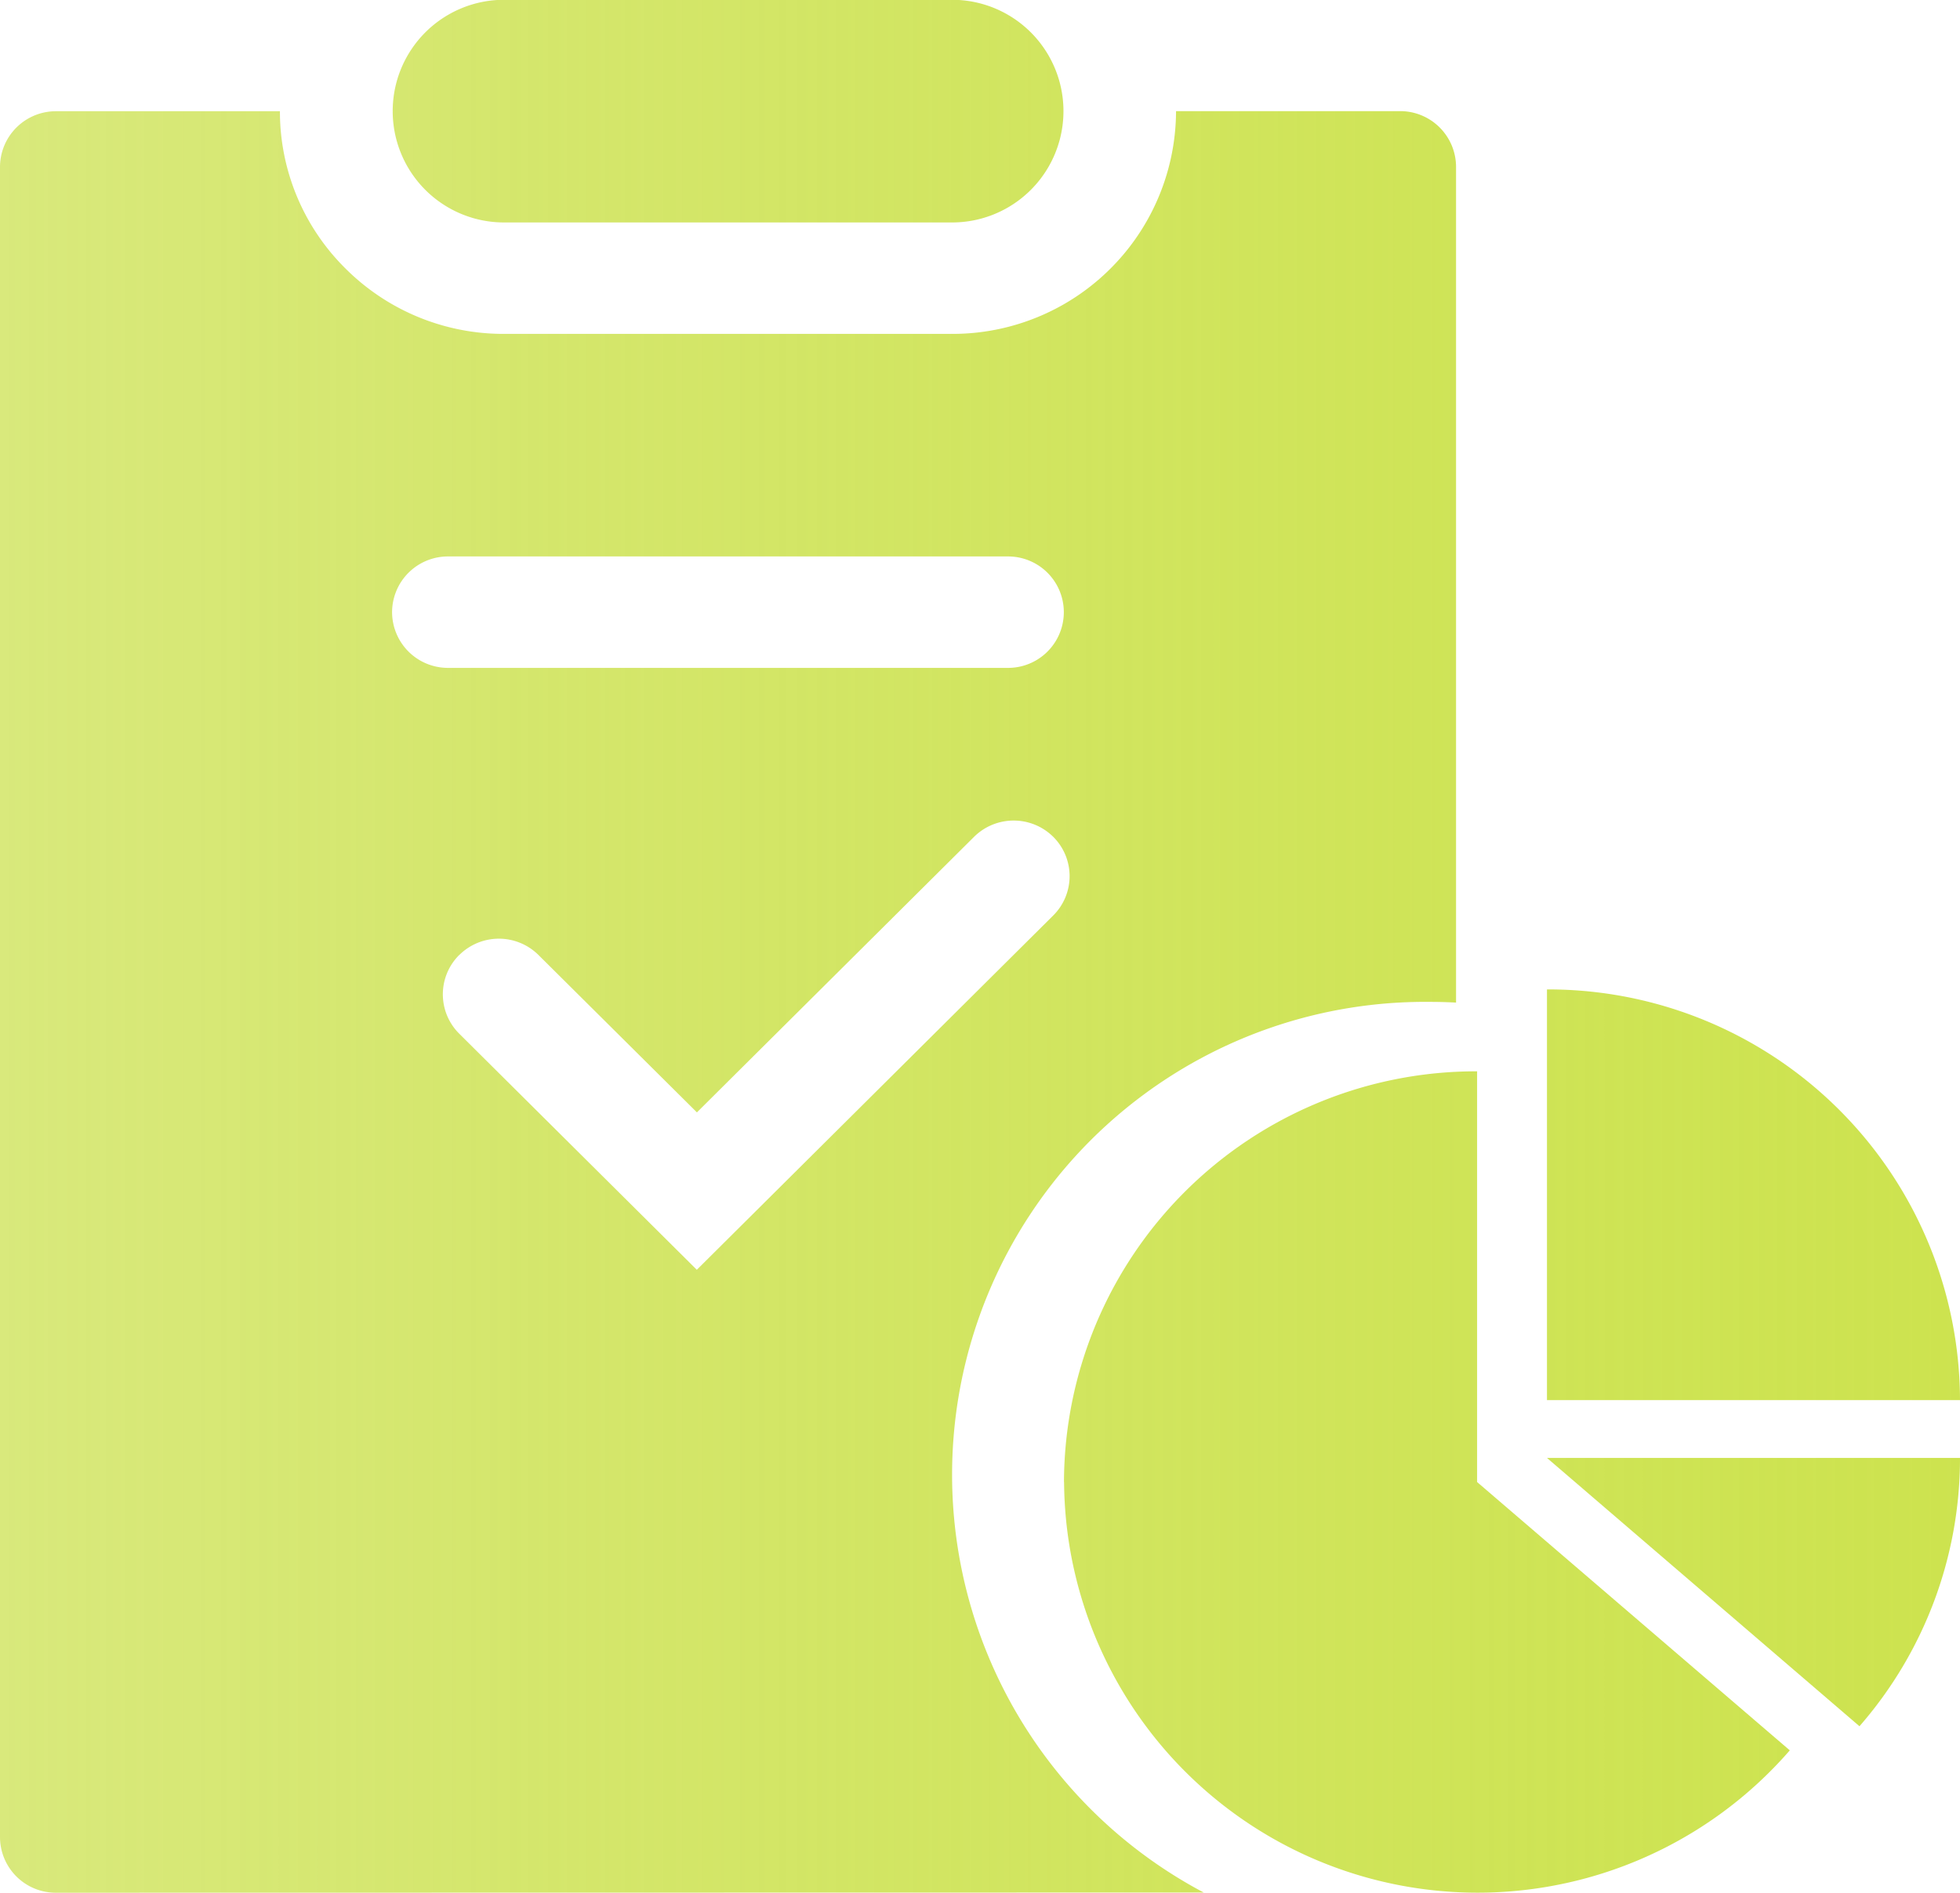 <svg id="图层_1" data-name="图层 1" xmlns="http://www.w3.org/2000/svg" xmlns:xlink="http://www.w3.org/1999/xlink" viewBox="0 0 19.186 18.532"><defs><style>.cls-1{fill:url(#未命名的渐变_28);}</style><linearGradient id="未命名的渐变_28" x1="283.954" y1="248.175" x2="303.14" y2="248.175" gradientUnits="userSpaceOnUse"><stop offset="0" stop-color="#bfda24" stop-opacity="0.6"/><stop offset="1" stop-color="#cde34f"/></linearGradient></defs><path class="cls-1" d="M294.369,253.42a4.033,4.033,0,0,1,4.044-4.021v4.021l3.061,2.627a4.048,4.048,0,0,1-7.104-2.626Zm-9.867,4.021a.546.546,0,0,1-.548-.545v-16.352a.547.547,0,0,1,.548-.545h2.192a2.163,2.163,0,0,0,.643,1.541,2.187,2.187,0,0,0,1.55.639h4.386a2.187,2.187,0,0,0,2.193-2.181h2.193a.547.547,0,0,1,.548.545v8.183c-.091-.005-.183-.007-.274-.007a4.629,4.629,0,0,0-2.196,8.72Zm3.947-9.181a.543.543,0,0,0,0,.77l2.326,2.312,3.489-3.469a.543.543,0,0,0,0-.77.551.551,0,0,0-.775,0l-2.713,2.698-1.551-1.541a.55.55,0,0,0-.775,0Zm-.657-3.356a.547.547,0,0,0,.548.545h5.482a.545.545,0,1,0,0-1.091h-5.482a.547.547,0,0,0-.548.545Zm11.305,8.28h4.043a3.99,3.99,0,0,1-.984,2.627Zm0-.566v-4.021a4.031,4.031,0,0,1,4.043,4.02v.001Zm-10.209-11.53a1.09,1.09,0,1,1,0-2.18h4.386a1.09,1.09,0,1,1,0,2.18Z" transform="translate(-283.954 -238.91)"/></svg>
